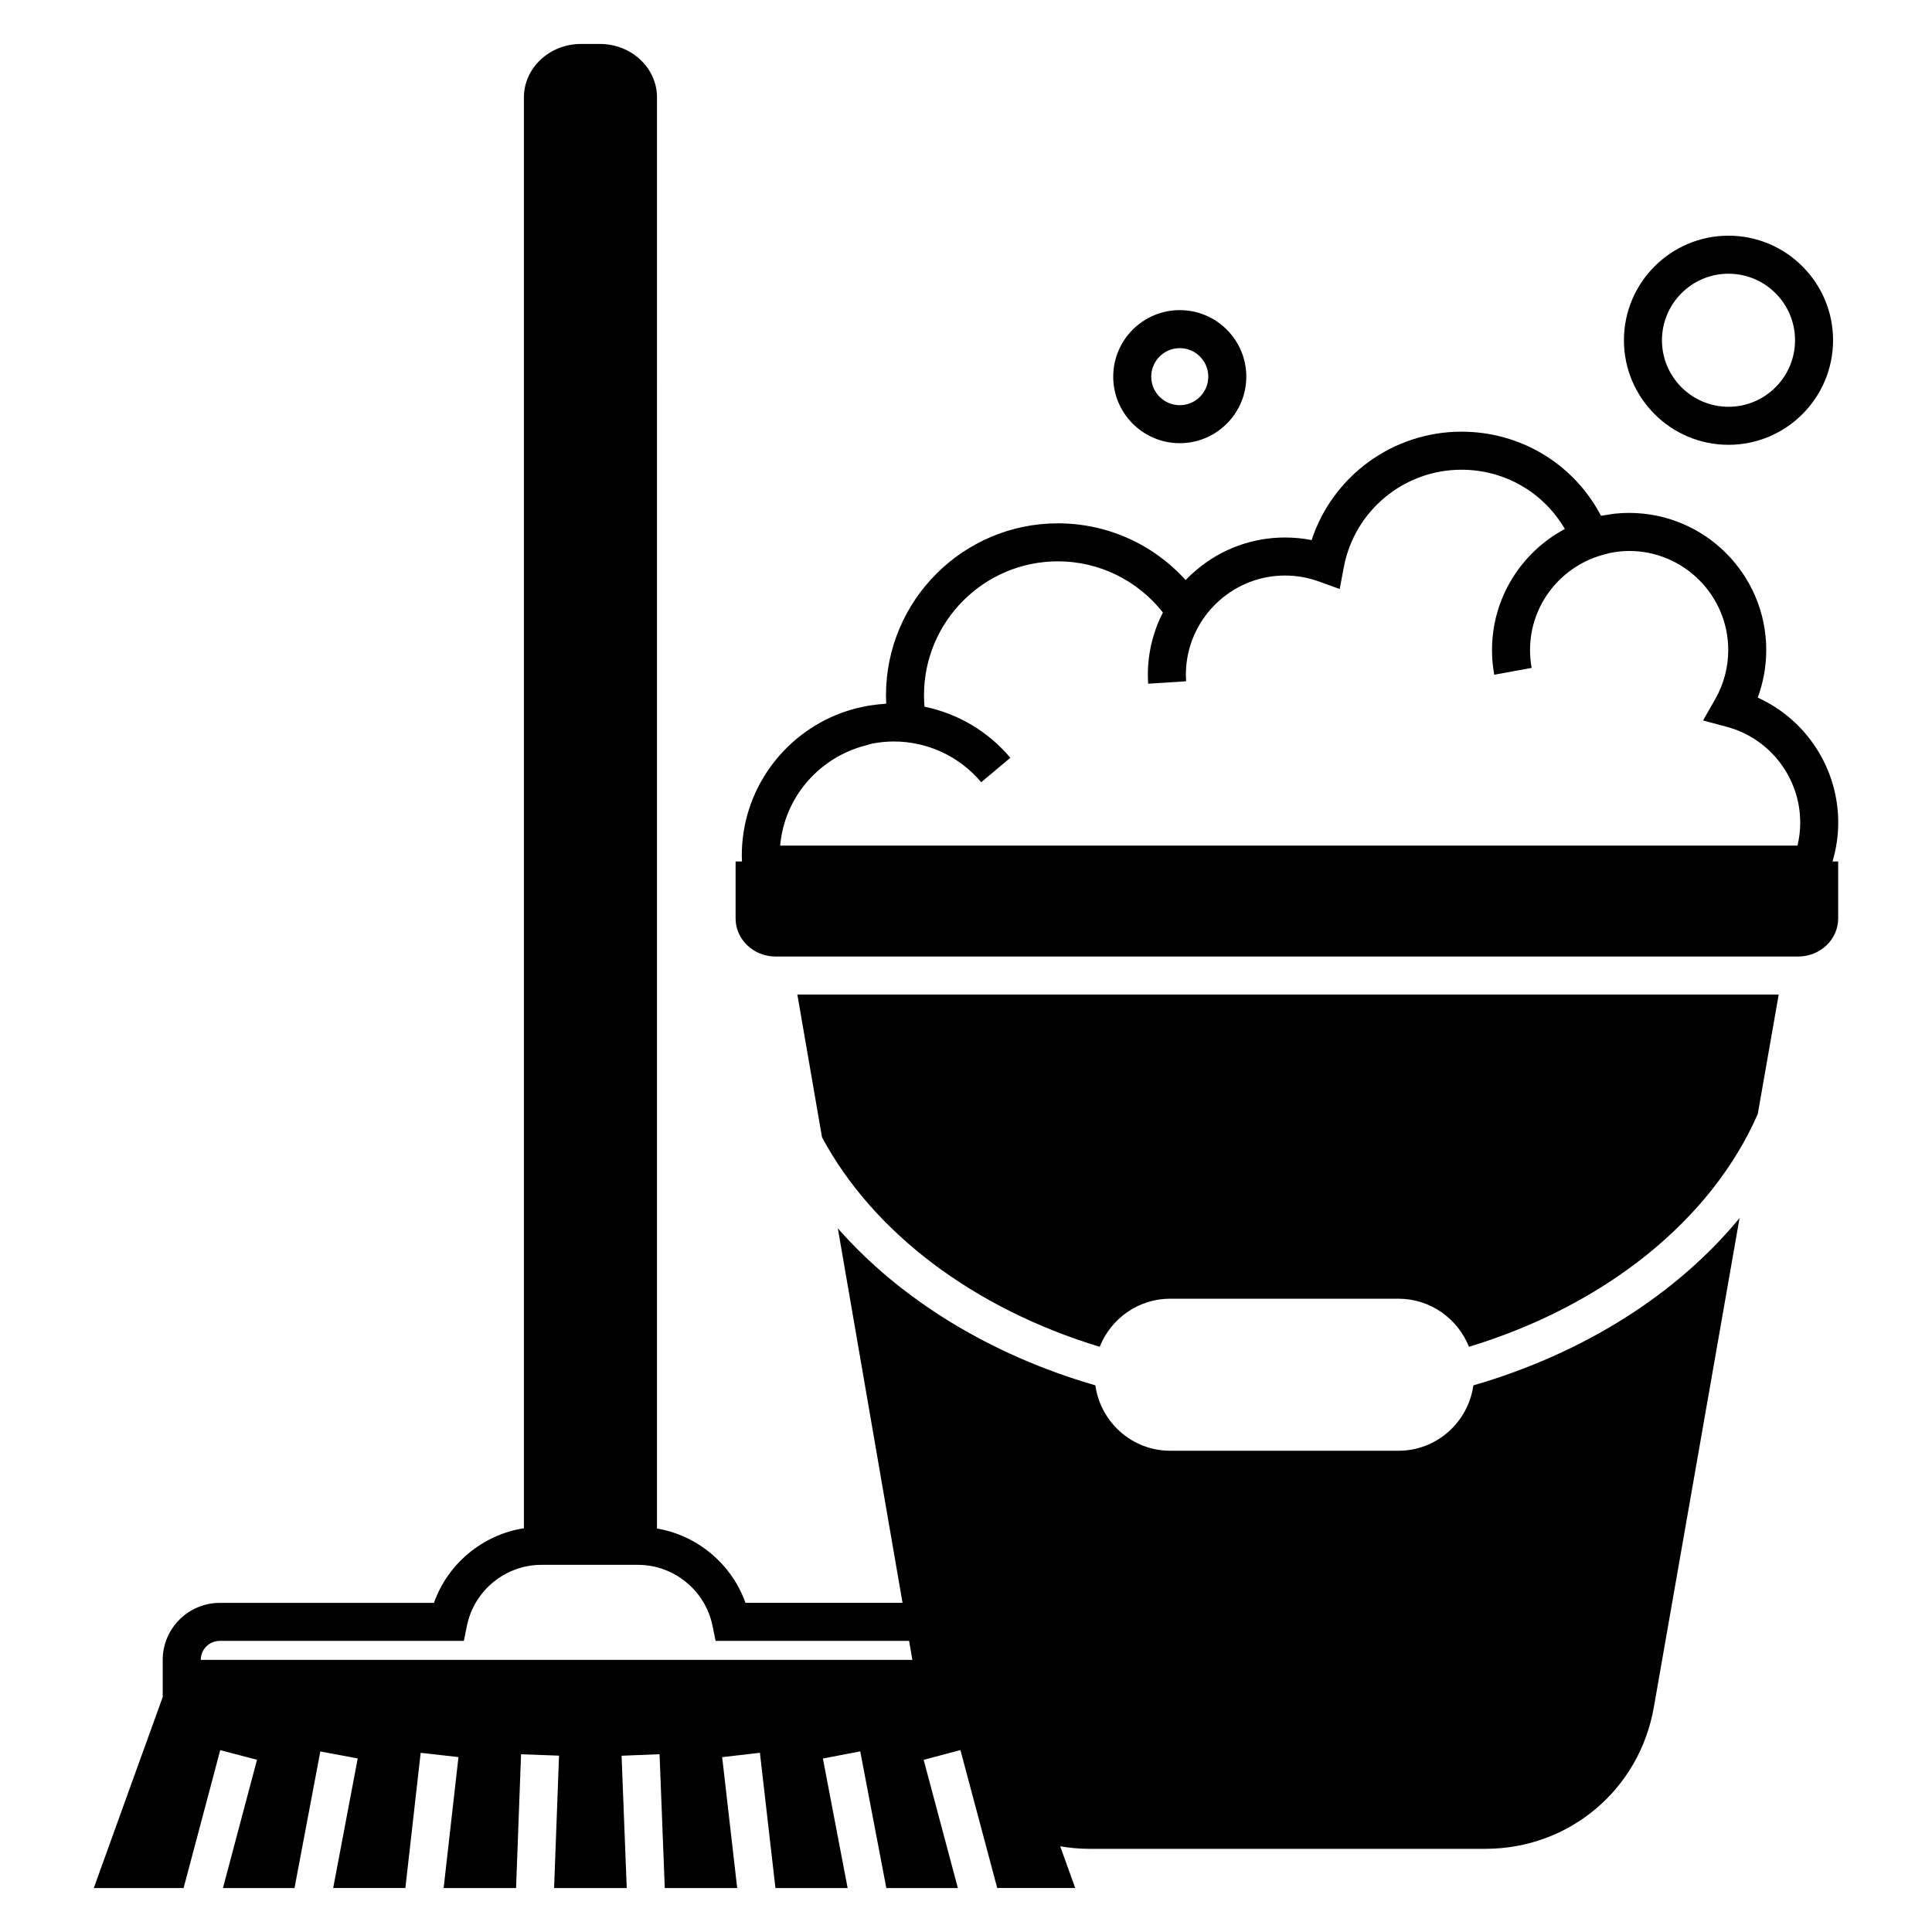<?xml version="1.0" encoding="UTF-8"?>
<!-- Uploaded to: ICON Repo, www.svgrepo.com, Generator: ICON Repo Mixer Tools -->
<svg fill="#000000" width="800px" height="800px" version="1.1" viewBox="144 144 512 512" xmlns="http://www.w3.org/2000/svg">
 <g fill-rule="evenodd">
  <path d="m602.07 261.88c15.281 0 27.711-12.43 27.711-27.711s-12.43-27.711-27.711-27.711-27.711 12.43-27.711 27.711c0.004 15.281 12.43 27.711 27.711 27.711zm0-45.344c9.723 0 17.633 7.91 17.633 17.633 0 9.723-7.91 17.633-17.633 17.633-9.723 0-17.633-7.91-17.633-17.633 0-9.723 7.914-17.633 17.633-17.633z"/>
  <path d="m631.15 361.98c0-14.414-8.531-27.305-21.332-33.105 1.477-4.019 2.254-8.293 2.254-12.609 0-20.043-16.305-36.34-36.34-36.34-1.258 0-2.5 0.066-3.727 0.191-0.68 0.07-1.352 0.203-2.016 0.309-0.527 0.09-1.074 0.141-1.594 0.25-0.039 0.004-0.07 0.004-0.105 0.016-7.176-13.68-21.246-22.293-36.98-22.293-18.242 0-34.164 11.801-39.715 28.727-2.312-0.453-4.676-0.684-7.055-0.684-8.68 0-16.867 3.062-23.312 8.469-0.012 0.004-0.02 0.016-0.031 0.023-1.043 0.875-2.047 1.793-2.992 2.797-8.578-9.523-20.801-15.043-33.84-15.043-25.129 0-45.57 20.445-45.57 45.57 0 0.742 0.02 1.48 0.055 2.223-0.246 0.012-0.488 0.055-0.734 0.074-0.711 0.047-1.41 0.121-2.117 0.207-0.555 0.07-1.109 0.133-1.656 0.223-0.68 0.109-1.355 0.258-2.023 0.402-0.543 0.117-1.094 0.227-1.629 0.367-0.707 0.18-1.395 0.406-2.09 0.629-0.473 0.152-0.945 0.289-1.41 0.453-0.102 0.035-0.195 0.059-0.297 0.098l0.012 0.023c-15.352 5.699-26.328 20.469-26.328 37.781 0 0.523 0.035 1.043 0.055 1.566h-1.695v15.098c0 5.562 4.762 10.09 10.609 10.09h270.98c5.856 0 10.605-4.523 10.605-10.09v-15.109h-1.5c0.992-3.34 1.516-6.801 1.516-10.312zm-257.88-20.395c0.684-0.176 1.355-0.43 2.047-0.555 1.797-0.332 3.652-0.527 5.551-0.527 8.957 0 17.398 3.934 23.16 10.797l7.719-6.473c-5.906-7.031-13.922-11.73-22.742-13.543-0.086-1.008-0.137-2.019-0.137-3.031 0-19.574 15.922-35.492 35.492-35.492 10.941 0 21.113 5.043 27.816 13.551-2.559 5.043-3.984 10.652-3.984 16.469 0 0.801 0.031 1.605 0.082 2.41l10.055-0.641c-0.039-0.59-0.059-1.18-0.059-1.77 0-5.356 1.652-10.473 4.606-14.797 0.395-0.57 0.785-1.129 1.219-1.656 0.266-0.328 0.539-0.648 0.828-0.961 0.395-0.441 0.805-0.875 1.219-1.293 0.344-0.332 0.691-0.664 1.055-0.977 4.731-4.176 10.844-6.574 17.336-6.574 3.066 0 6.07 0.523 8.934 1.562l5.566 2.012 1.094-5.812c2.828-14.953 15.93-25.801 31.176-25.801 11.461 0 21.766 6.031 27.398 15.707-11.473 6.117-19.305 18.199-19.305 32.082 0 2.18 0.195 4.379 0.59 6.539l9.91-1.809c-0.289-1.562-0.422-3.152-0.422-4.727 0-12.281 8.508-22.547 19.914-25.402 0.484-0.117 0.961-0.277 1.445-0.363 1.594-0.309 3.219-0.5 4.902-0.5 14.473 0 26.262 11.785 26.262 26.262 0 4.555-1.188 9.047-3.438 12.988l-3.238 5.672 6.309 1.688c11.441 3.066 19.441 13.504 19.441 25.367 0 2.07-0.246 4.117-0.719 6.109h-269.6c1.117-12.863 10.363-23.332 22.52-26.512z"/>
  <path d="m456.65 261.45c9.723 0 17.633-7.91 17.633-17.633s-7.91-17.633-17.633-17.633c-9.723 0-17.633 7.91-17.633 17.633-0.004 9.727 7.906 17.633 17.633 17.633zm0-25.188c4.172 0 7.559 3.391 7.559 7.559 0 4.168-3.387 7.559-7.559 7.559-4.16 0-7.559-3.391-7.559-7.559 0-4.168 3.394-7.559 7.559-7.559z"/>
  <path d="m361.84 445.38c13.516 25.25 40.215 45.41 73.59 55.535 2.961-7.453 10.203-12.746 18.695-12.746h60.457c8.504 0 15.742 5.301 18.707 12.746 36.043-10.941 64.277-33.598 76.543-61.723l5.543-31.633h-260.07z"/>
  <path d="m534.46 511.13c-1.375 9.773-9.715 17.336-19.863 17.336h-60.457c-10.148 0-18.48-7.562-19.863-17.336-27.957-8.102-51.727-22.809-68.242-41.609l17.148 99.25h-41.625c-3.668-10.309-12.715-17.863-23.453-19.703l0.004-379.27c0-7.805-6.785-14.148-15.129-14.148h-5.008c-8.344 0-15.129 6.344-15.129 14.148v379.2c-10.918 1.719-20.148 9.344-23.844 19.785h-56.754c-8.344 0-15.129 6.785-15.129 15.125v9.836c-2.75 7.637-5.535 15.277-8.277 22.91-3.316 9.215-6.656 18.457-9.984 27.695h23.797l6.84-25.73c0.957-3.606 1.926-7.211 2.863-10.812l9.754 2.551c-0.945 3.621-1.914 7.238-2.883 10.855l-6.144 23.137h18.965l6.84-36.195 9.91 1.848-6.5 34.34h19.129l4.055-35.824 10.016 1.125-3.93 34.707h19.195l1.32-35.449 10.066 0.363-1.309 35.086h8.039 11.211l-1.367-35.066 10.066-0.402 1.379 35.469h19.195l-3.984-34.691 10.004-1.152 4.117 35.84h19.129l-6.555-34.324 9.898-1.891 6.914 36.215h18.957l-9.062-33.973 9.742-2.59 3.926 14.727s0.004 0 0.004 0.004l5.824 21.828h20.668c-1.328-3.684-2.656-7.371-3.984-11.059 2.5 0.422 5.059 0.672 7.672 0.672h104.98c22.227 0 40.844-15.637 44.672-37.527l22.711-129.62c-16.562 20.102-41.25 35.84-70.539 44.328zm-332.21 67.719h64.676l0.82-4.031c1.914-9.34 10.219-16.121 19.754-16.121h25.562c9.531 0 17.84 6.781 19.754 16.125l0.828 4.027h51.277l0.871 5.039h-188.59c0.004-2.781 2.266-5.039 5.051-5.039z"/>
 </g>
</svg>